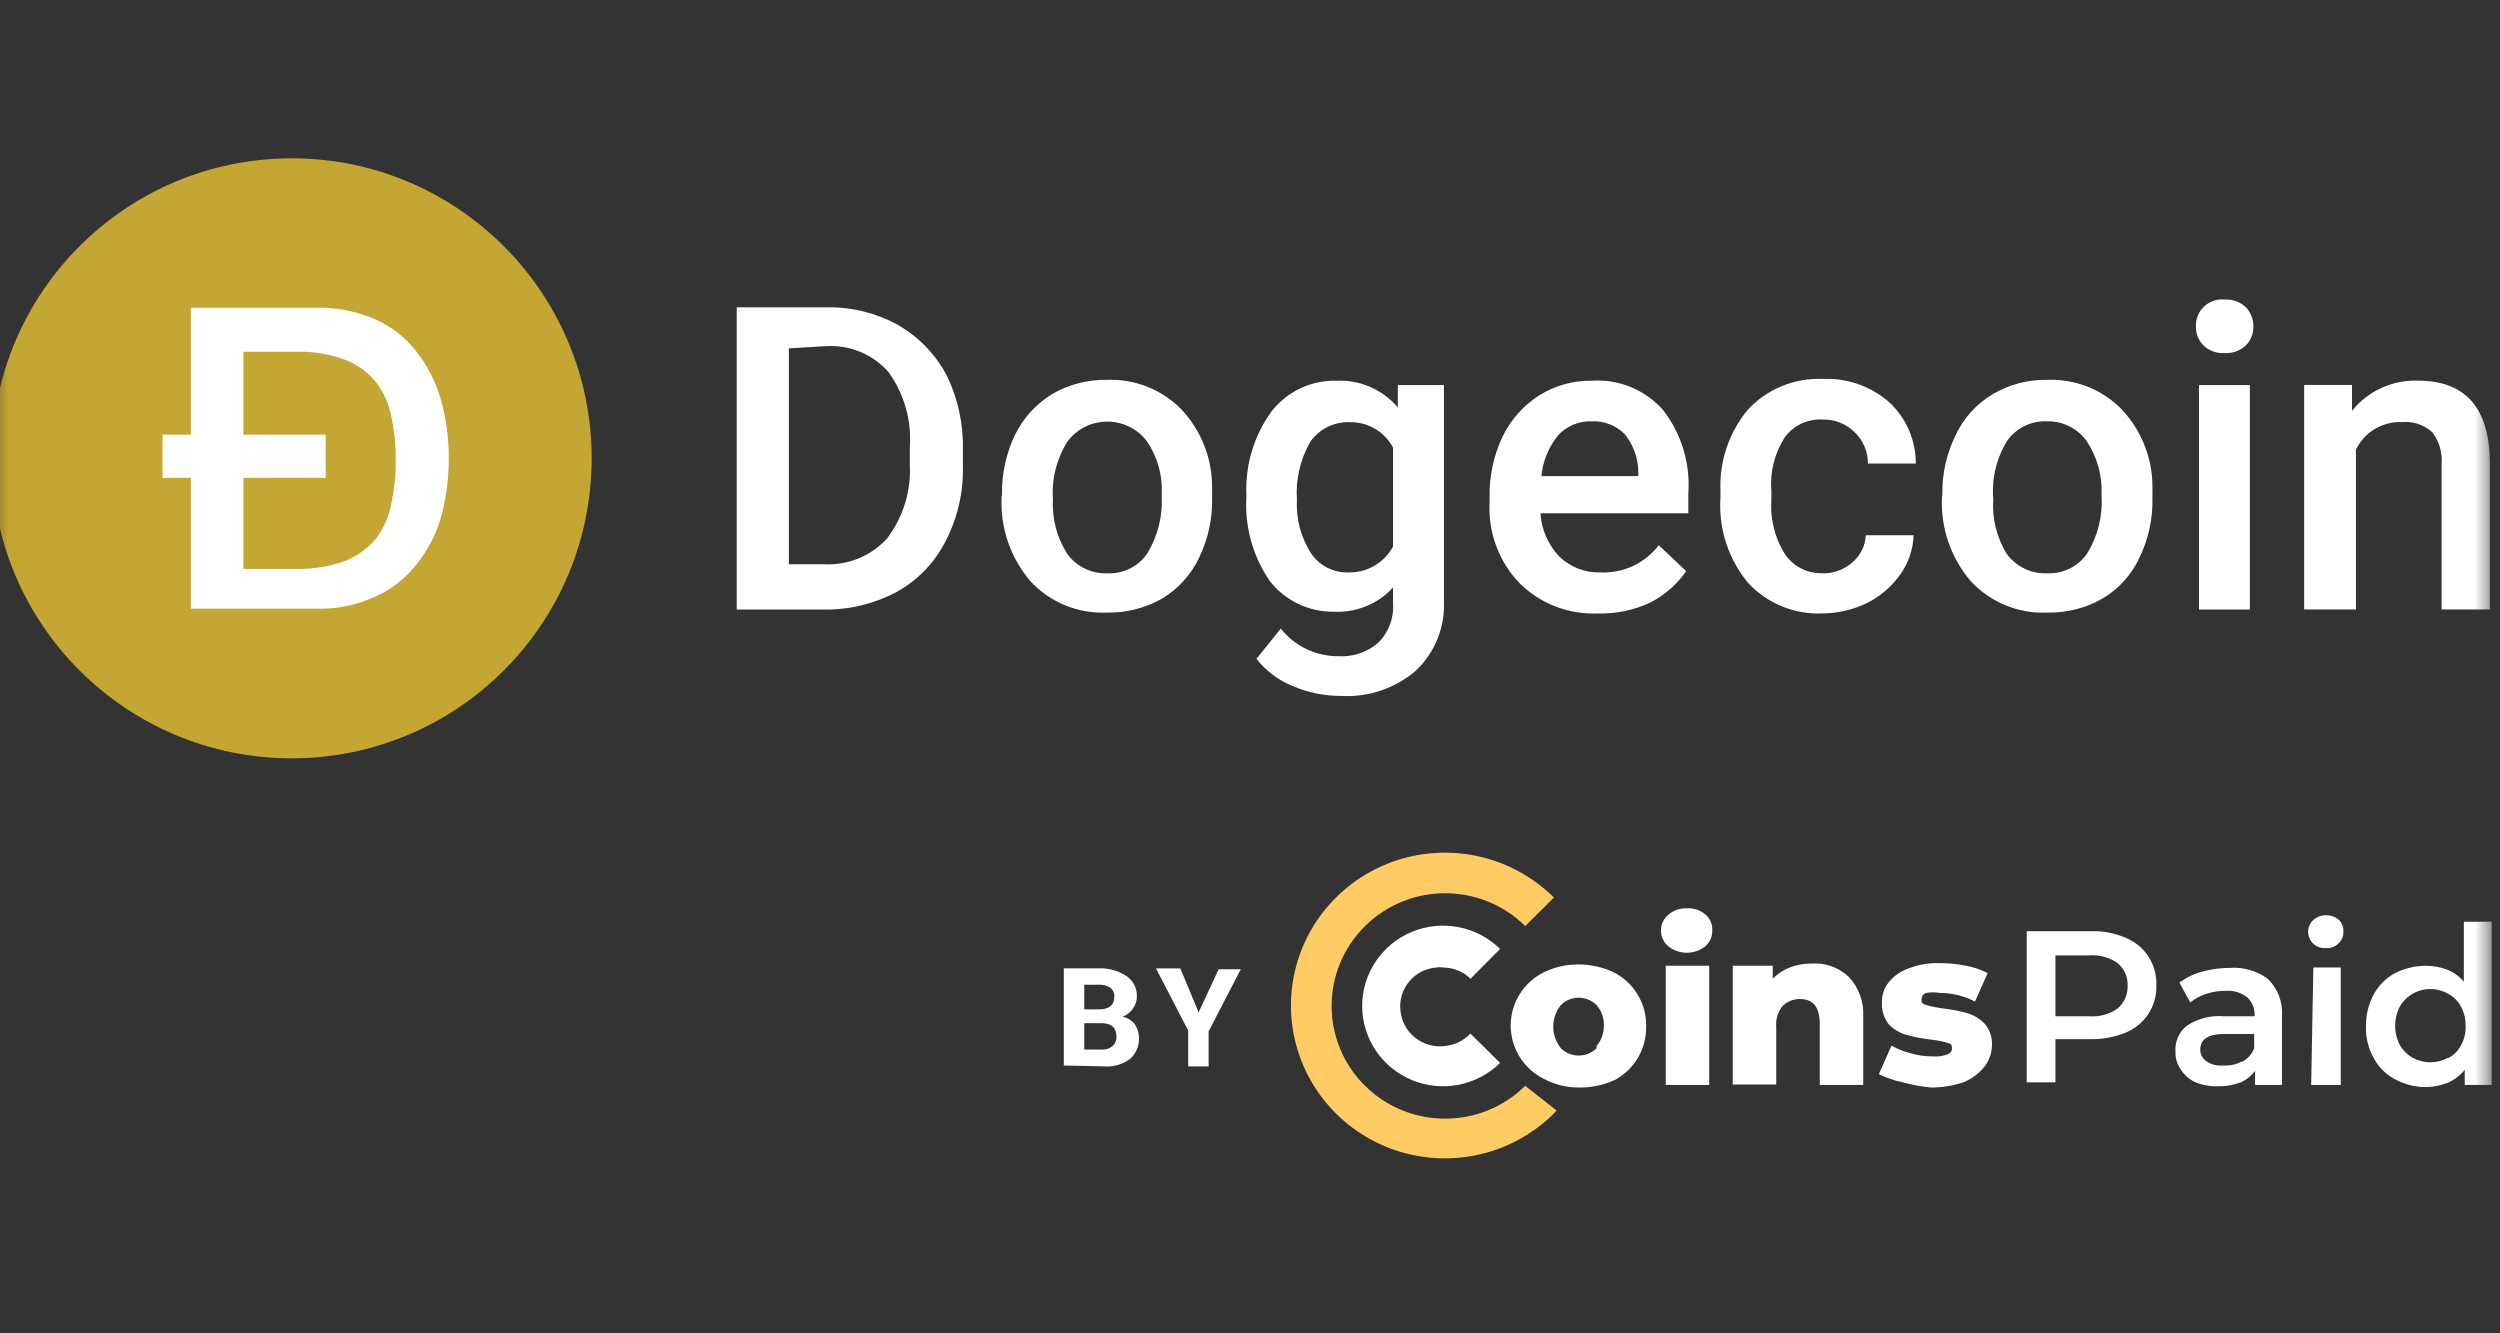 <svg width="150" height="80" viewBox="0 0 150 80" fill="none" xmlns="http://www.w3.org/2000/svg">
<rect x="0" y="0" width="150" height="80" fill="#333333" stroke="none"/>
<g clip-path="url(#clip0_2062_9088)">
<mask id="mask0_2062_9088" style="mask-type:luminance" maskUnits="userSpaceOnUse" x="-1" y="-1" width="151" height="81">
<path d="M149.5 -0.5H-0.5V79.5H149.5V-0.5Z" fill="white"/>
</mask>
<g mask="url(#mask0_2062_9088)">
<path d="M127.527 56.262C128.093 56.49 128.575 56.886 128.906 57.396C129.238 57.906 129.403 58.505 129.38 59.112C129.403 59.718 129.238 60.317 128.907 60.827C128.575 61.337 128.094 61.733 127.527 61.962C126.865 62.231 126.155 62.364 125.439 62.35H123.326V64.941H121.603V55.873H125.439C126.156 55.846 126.869 55.979 127.527 56.262ZM127.057 60.511C127.254 60.34 127.411 60.129 127.514 59.891C127.618 59.654 127.667 59.396 127.658 59.137C127.667 58.882 127.618 58.628 127.514 58.395C127.41 58.161 127.254 57.955 127.057 57.79C126.556 57.438 125.946 57.273 125.335 57.324H123.326V60.977H125.361C125.964 61.021 126.564 60.856 127.057 60.511ZM136.06 58.723C136.357 59.01 136.588 59.358 136.737 59.743C136.886 60.128 136.949 60.54 136.921 60.951V65.096H135.303V64.241C135.087 64.548 134.789 64.79 134.443 64.941C134.011 65.108 133.549 65.187 133.086 65.174C132.602 65.193 132.121 65.104 131.676 64.915C131.335 64.743 131.047 64.483 130.841 64.163C130.621 63.844 130.511 63.462 130.528 63.075C130.509 62.785 130.561 62.495 130.68 62.229C130.798 61.963 130.978 61.729 131.207 61.547C131.867 61.107 132.659 60.906 133.451 60.977H135.277C135.293 60.766 135.261 60.554 135.185 60.357C135.108 60.16 134.988 59.982 134.834 59.837C134.47 59.556 134.015 59.418 133.555 59.448C133.156 59.445 132.76 59.506 132.381 59.63C132.029 59.74 131.701 59.916 131.416 60.148L130.763 58.956C131.161 58.658 131.613 58.438 132.094 58.308C132.637 58.153 133.199 58.074 133.764 58.075C134.583 58.01 135.398 58.24 136.06 58.723ZM134.547 63.697C134.872 63.523 135.123 63.238 135.251 62.894V62.039H133.451C132.511 62.039 132.015 62.35 132.015 62.972C132.01 63.251 132.148 63.514 132.381 63.671C132.669 63.873 133.021 63.965 133.373 63.93C133.761 63.958 134.15 63.877 134.495 63.697L134.547 63.697ZM138.801 56.624C138.599 56.436 138.485 56.173 138.487 55.899C138.487 55.767 138.514 55.636 138.568 55.516C138.622 55.395 138.701 55.287 138.8 55.199C139.009 55.016 139.278 54.915 139.557 54.914C139.832 54.91 140.1 55.002 140.314 55.174C140.508 55.354 140.613 55.609 140.601 55.873C140.613 56.008 140.593 56.143 140.543 56.269C140.493 56.395 140.415 56.507 140.314 56.598C140.118 56.802 139.84 56.907 139.557 56.884C139.42 56.895 139.281 56.878 139.151 56.833C139.021 56.788 138.902 56.717 138.801 56.624ZM138.801 58.049H140.445V65.096H138.67L138.801 58.049ZM149.5 55.303V65.096H147.882V64.189C147.613 64.528 147.263 64.796 146.864 64.966C146.448 65.129 146.006 65.217 145.559 65.226C144.912 65.228 144.275 65.067 143.707 64.759C143.16 64.475 142.714 64.032 142.428 63.49C142.092 62.898 141.93 62.225 141.959 61.546C141.953 60.887 142.114 60.237 142.428 59.656C142.722 59.118 143.166 58.677 143.707 58.386C144.281 58.097 144.916 57.947 145.559 57.946C145.996 57.947 146.429 58.026 146.838 58.179C147.222 58.339 147.562 58.587 147.83 58.904V55.303H149.5ZM146.89 63.49C147.214 63.322 147.479 63.06 147.647 62.738C147.857 62.377 147.957 61.963 147.934 61.546C147.945 61.139 147.846 60.737 147.647 60.381C147.479 60.059 147.214 59.797 146.89 59.63C146.651 59.49 146.385 59.398 146.11 59.36C145.834 59.322 145.554 59.339 145.285 59.408C145.016 59.478 144.763 59.6 144.542 59.767C144.32 59.934 144.134 60.142 143.994 60.381C143.807 60.742 143.709 61.141 143.706 61.547C143.709 61.953 143.807 62.352 143.994 62.712C144.177 63.023 144.438 63.282 144.751 63.464C145.078 63.643 145.446 63.737 145.82 63.737C146.195 63.737 146.563 63.643 146.89 63.464V63.49ZM100.1 56.78C99.96 56.662 99.848 56.515 99.771 56.35C99.694 56.184 99.655 56.004 99.656 55.821C99.655 55.643 99.695 55.466 99.771 55.305C99.848 55.144 99.961 55.001 100.1 54.889C100.4 54.622 100.794 54.482 101.196 54.5C101.603 54.471 102.006 54.601 102.318 54.863C102.595 55.093 102.749 55.437 102.736 55.795C102.746 55.98 102.714 56.165 102.642 56.336C102.569 56.506 102.459 56.658 102.318 56.78C102.003 57.03 101.612 57.166 101.209 57.166C100.806 57.166 100.415 57.03 100.1 56.78ZM99.944 57.946H102.553V65.096H99.943L99.944 57.946Z" fill="white"/>
<path fill-rule="evenodd" clip-rule="evenodd" d="M110.932 58.618C111.23 58.938 111.459 59.314 111.607 59.723C111.755 60.133 111.819 60.568 111.794 61.002V65.095H109.184V61.416C109.184 60.432 108.793 59.94 107.983 59.94C107.59 59.941 107.213 60.1 106.94 60.38C106.663 60.734 106.533 61.178 106.574 61.624V65.07H103.965V57.944H106.365V58.722C106.655 58.431 107.001 58.201 107.383 58.048C107.791 57.891 108.225 57.812 108.662 57.815C109.499 57.746 110.327 58.039 110.932 58.618ZM114.168 64.94C113.67 64.838 113.188 64.673 112.733 64.448L113.49 62.738C113.858 62.946 114.253 63.103 114.664 63.204C115.097 63.328 115.545 63.389 115.995 63.385C116.289 63.41 116.584 63.365 116.856 63.256C116.934 63.233 117.002 63.185 117.05 63.119C117.097 63.053 117.121 62.974 117.117 62.893C117.117 62.738 117.117 62.634 116.804 62.556C116.488 62.468 116.165 62.408 115.838 62.375C115.345 62.318 114.856 62.222 114.377 62.09C113.981 61.976 113.621 61.762 113.333 61.468C113.041 61.1 112.893 60.64 112.916 60.173C112.898 59.734 113.036 59.303 113.307 58.956C113.623 58.557 114.049 58.26 114.534 58.1C115.131 57.867 115.771 57.762 116.412 57.79C116.93 57.789 117.446 57.841 117.952 57.945C118.407 58.025 118.847 58.174 119.257 58.386L118.5 60.095C117.857 59.757 117.14 59.579 116.412 59.577C116.127 59.53 115.836 59.53 115.551 59.577C115.478 59.607 115.414 59.657 115.368 59.721C115.321 59.785 115.295 59.861 115.29 59.94C115.29 60.121 115.29 60.225 115.577 60.302C115.911 60.396 116.252 60.466 116.595 60.51C117.09 60.565 117.578 60.66 118.057 60.795C118.443 60.913 118.793 61.127 119.074 61.416C119.385 61.775 119.544 62.239 119.518 62.712C119.511 63.159 119.365 63.593 119.101 63.955C118.763 64.394 118.312 64.735 117.796 64.94C117.173 65.145 116.521 65.251 115.865 65.251C115.291 65.195 114.724 65.091 114.168 64.94Z" fill="white"/>
<path fill-rule="evenodd" clip-rule="evenodd" d="M91.513 65.15C88.85 67.781 84.543 67.774 81.888 65.135C79.234 62.495 79.234 58.219 81.888 55.58C84.543 52.94 88.85 52.933 91.513 55.564L93.235 53.854C91.944 52.569 90.298 51.694 88.505 51.338C86.713 50.982 84.854 51.163 83.165 51.856C81.476 52.55 80.032 53.725 79.016 55.234C77.999 56.742 77.457 58.516 77.457 60.331C77.457 62.146 77.999 63.92 79.016 65.428C80.032 66.937 81.476 68.112 83.165 68.806C84.854 69.499 86.713 69.68 88.505 69.324C90.298 68.968 91.944 68.093 93.235 66.808L93.391 66.626L91.513 65.15Z" fill="url(#paint0_linear_2062_9088)"/>
<path fill-rule="evenodd" clip-rule="evenodd" d="M86.637 62.767C86.325 62.799 86.009 62.77 85.709 62.68C85.408 62.59 85.128 62.443 84.886 62.245C84.643 62.047 84.442 61.804 84.295 61.529C84.148 61.254 84.057 60.953 84.027 60.642C83.991 60.332 84.019 60.017 84.107 59.718C84.196 59.418 84.345 59.139 84.544 58.897C84.744 58.656 84.99 58.456 85.269 58.311C85.548 58.166 85.853 58.078 86.167 58.052C86.305 58.026 86.447 58.026 86.585 58.052C86.89 58.051 87.192 58.111 87.474 58.226C87.756 58.342 88.013 58.511 88.229 58.725L90.003 56.937C89.323 56.267 88.458 55.812 87.517 55.629C86.577 55.446 85.603 55.544 84.718 55.909C83.833 56.275 83.078 56.893 82.546 57.684C82.014 58.476 81.731 59.406 81.731 60.357C81.731 61.309 82.014 62.239 82.546 63.031C83.078 63.822 83.833 64.44 84.718 64.805C85.603 65.171 86.577 65.269 87.517 65.086C88.458 64.903 89.323 64.448 90.003 63.777L88.229 62.016C87.81 62.453 87.243 62.721 86.637 62.767Z" fill="white"/>
<path d="M92.635 64.733C92.036 64.436 91.532 63.98 91.18 63.414C90.827 62.849 90.641 62.198 90.641 61.533C90.641 60.868 90.827 60.217 91.18 59.652C91.532 59.087 92.036 58.63 92.635 58.334C93.277 58.024 93.982 57.864 94.697 57.867C95.427 57.864 96.15 58.024 96.81 58.334C97.405 58.631 97.902 59.089 98.245 59.655C98.599 60.222 98.78 60.879 98.767 61.546C98.788 62.203 98.626 62.852 98.299 63.424C97.972 63.995 97.493 64.466 96.914 64.784C96.254 65.094 95.531 65.253 94.8 65.251C94.046 65.266 93.3 65.087 92.635 64.733ZM95.792 62.764C96.08 62.422 96.237 61.991 96.236 61.546C96.248 61.091 96.09 60.648 95.792 60.302C95.508 60.021 95.124 59.863 94.722 59.863C94.321 59.863 93.936 60.021 93.653 60.302C93.356 60.67 93.195 61.127 93.195 61.598C93.195 62.069 93.356 62.525 93.653 62.893C93.936 63.175 94.321 63.333 94.722 63.333C95.124 63.333 95.508 63.175 95.792 62.893V62.764Z" fill="white"/>
<path d="M44.203 36.574V18.439H49.605C51.101 18.412 52.577 18.778 53.884 19.501C55.126 20.218 56.139 21.269 56.807 22.532C57.486 23.937 57.817 25.482 57.773 27.04V27.972C57.812 29.538 57.453 31.088 56.729 32.48C56.083 33.759 55.065 34.815 53.806 35.511C52.46 36.231 50.951 36.597 49.422 36.573L44.203 36.574ZM47.334 20.9V33.853H49.396C50.112 33.898 50.83 33.782 51.494 33.513C52.158 33.244 52.752 32.828 53.232 32.298C54.197 31.017 54.678 29.44 54.589 27.843V26.832C54.704 25.227 54.252 23.633 53.31 22.324C52.846 21.796 52.266 21.381 51.614 21.111C50.963 20.842 50.258 20.725 49.553 20.77L47.334 20.9ZM60.121 29.708C60.095 28.455 60.363 27.213 60.904 26.081C61.398 25.078 62.167 24.234 63.123 23.646C64.12 23.068 65.257 22.772 66.411 22.791C67.237 22.758 68.062 22.897 68.831 23.201C69.6 23.504 70.296 23.965 70.873 24.553C72.065 25.817 72.728 27.484 72.726 29.216V29.916C72.751 31.143 72.483 32.36 71.943 33.465C71.467 34.471 70.705 35.318 69.751 35.9C68.737 36.482 67.582 36.778 66.411 36.755C65.552 36.793 64.696 36.643 63.903 36.316C63.109 35.989 62.397 35.493 61.818 34.864C60.62 33.457 60.005 31.652 60.096 29.812L60.121 29.708ZM63.175 29.967C63.113 31.118 63.414 32.259 64.036 33.231C64.308 33.608 64.669 33.911 65.088 34.115C65.507 34.318 65.97 34.416 66.436 34.398C66.906 34.42 67.374 34.322 67.794 34.114C68.215 33.905 68.574 33.592 68.838 33.205C69.478 32.154 69.778 30.934 69.699 29.708C69.773 28.561 69.461 27.422 68.811 26.47C68.534 26.105 68.175 25.809 67.763 25.605C67.351 25.402 66.897 25.296 66.437 25.296C65.976 25.296 65.522 25.402 65.11 25.605C64.698 25.809 64.34 26.105 64.062 26.47C63.4 27.512 63.089 28.738 63.175 29.967ZM74.787 29.734C74.697 27.94 75.221 26.169 76.275 24.708C76.735 24.109 77.332 23.627 78.018 23.302C78.703 22.978 79.456 22.821 80.215 22.843C80.907 22.814 81.597 22.944 82.231 23.223C82.864 23.502 83.425 23.921 83.869 24.449V23.102H86.635V36.055C86.672 36.829 86.542 37.601 86.254 38.32C85.966 39.039 85.526 39.689 84.965 40.227C83.727 41.298 82.116 41.847 80.476 41.755C79.471 41.761 78.476 41.557 77.554 41.159C76.699 40.815 75.952 40.251 75.388 39.527L76.849 37.714C77.257 38.234 77.779 38.654 78.377 38.941C78.974 39.228 79.63 39.376 80.294 39.372C81.169 39.427 82.032 39.139 82.695 38.568C83.008 38.253 83.25 37.875 83.403 37.46C83.556 37.044 83.617 36.6 83.582 36.159V35.252C83.138 35.736 82.592 36.117 81.983 36.368C81.374 36.618 80.717 36.733 80.059 36.703C79.309 36.717 78.566 36.556 77.89 36.231C77.215 35.907 76.626 35.43 76.171 34.838C75.15 33.337 74.663 31.541 74.787 29.734ZM77.814 29.993C77.756 31.116 78.048 32.228 78.65 33.18C78.9 33.559 79.246 33.866 79.654 34.071C80.062 34.275 80.516 34.37 80.972 34.345C81.508 34.346 82.035 34.202 82.495 33.928C82.954 33.654 83.33 33.261 83.582 32.791V26.858C83.334 26.387 82.958 25.995 82.497 25.725C82.036 25.454 81.508 25.318 80.972 25.33C80.514 25.316 80.06 25.415 79.65 25.619C79.24 25.822 78.887 26.123 78.624 26.496C78.014 27.557 77.732 28.774 77.814 29.993ZM95.873 36.807C95.007 36.844 94.141 36.702 93.333 36.39C92.524 36.078 91.79 35.602 91.176 34.993C90.562 34.354 90.085 33.597 89.776 32.768C89.466 31.94 89.33 31.057 89.375 30.175V29.812C89.353 28.559 89.621 27.319 90.158 26.185C90.648 25.181 91.406 24.329 92.35 23.724C93.295 23.133 94.391 22.827 95.508 22.843C96.309 22.789 97.113 22.921 97.855 23.226C98.598 23.532 99.259 24.004 99.788 24.605C100.885 26.025 101.423 27.793 101.301 29.579V30.796H92.429C92.486 31.764 92.883 32.68 93.551 33.387C93.877 33.705 94.266 33.953 94.692 34.118C95.118 34.282 95.573 34.36 96.03 34.345C96.702 34.375 97.372 34.242 97.981 33.958C98.59 33.674 99.12 33.247 99.526 32.714L101.171 34.268C100.618 35.067 99.874 35.717 99.004 36.159C98.026 36.616 96.954 36.838 95.873 36.807ZM95.508 25.278C95.126 25.264 94.746 25.334 94.394 25.481C94.043 25.629 93.728 25.852 93.472 26.133C92.914 26.834 92.569 27.679 92.481 28.568H98.3V28.335C98.293 27.507 98.008 26.705 97.491 26.056C97.234 25.795 96.925 25.591 96.583 25.457C96.242 25.323 95.875 25.262 95.508 25.278Z" fill="white"/>
<path fill-rule="evenodd" clip-rule="evenodd" d="M109.232 34.395C109.577 34.417 109.923 34.372 110.25 34.261C110.577 34.149 110.878 33.975 111.137 33.747C111.378 33.546 111.575 33.297 111.714 33.015C111.854 32.734 111.932 32.428 111.946 32.115H114.816C114.788 32.951 114.516 33.761 114.033 34.446C113.518 35.181 112.828 35.777 112.024 36.182C111.21 36.576 110.32 36.788 109.414 36.804C108.574 36.849 107.734 36.709 106.954 36.396C106.174 36.083 105.473 35.603 104.9 34.991C103.692 33.541 103.094 31.685 103.23 29.809V29.498C103.143 27.712 103.729 25.957 104.874 24.576C105.446 23.962 106.147 23.479 106.926 23.161C107.706 22.843 108.546 22.698 109.388 22.736C110.843 22.676 112.264 23.178 113.355 24.135C113.861 24.607 114.264 25.177 114.538 25.81C114.812 26.443 114.951 27.125 114.947 27.814H112.076C112.079 27.461 112.008 27.111 111.869 26.786C111.73 26.46 111.525 26.167 111.268 25.923C111.017 25.677 110.72 25.483 110.392 25.354C110.065 25.225 109.715 25.163 109.362 25.172C108.925 25.145 108.487 25.228 108.09 25.414C107.693 25.599 107.35 25.881 107.092 26.233C106.47 27.195 106.185 28.334 106.283 29.472V29.938C106.196 31.081 106.469 32.222 107.066 33.203C107.299 33.564 107.619 33.862 107.997 34.07C108.375 34.278 108.8 34.39 109.232 34.395Z" fill="white"/>
<path d="M116.543 29.709C116.513 28.453 116.79 27.208 117.351 26.081C117.829 25.068 118.602 24.22 119.57 23.646C120.564 23.062 121.703 22.766 122.858 22.791C123.68 22.76 124.5 22.901 125.265 23.204C126.029 23.508 126.72 23.967 127.294 24.553C128.486 25.817 129.149 27.485 129.147 29.216V29.916C129.172 31.144 128.904 32.36 128.364 33.465C127.896 34.477 127.133 35.326 126.172 35.9C125.167 36.482 124.021 36.778 122.858 36.755C121.995 36.795 121.135 36.646 120.337 36.319C119.539 35.992 118.822 35.496 118.239 34.864C117.042 33.457 116.426 31.652 116.517 29.812L116.543 29.709ZM119.596 29.968C119.519 31.113 119.801 32.253 120.405 33.232C120.681 33.611 121.047 33.915 121.47 34.119C121.894 34.322 122.362 34.418 122.832 34.398C123.301 34.418 123.768 34.319 124.188 34.111C124.608 33.902 124.967 33.591 125.233 33.206C125.873 32.155 126.173 30.935 126.094 29.709C126.147 28.564 125.837 27.431 125.206 26.471C124.936 26.091 124.575 25.784 124.157 25.576C123.738 25.368 123.274 25.266 122.806 25.279C122.343 25.261 121.884 25.358 121.469 25.561C121.054 25.765 120.697 26.069 120.431 26.445C119.782 27.501 119.489 28.735 119.596 29.968ZM131.757 19.605C131.744 19.38 131.781 19.156 131.864 18.947C131.947 18.738 132.075 18.55 132.239 18.395C132.403 18.24 132.598 18.122 132.812 18.049C133.027 17.976 133.254 17.95 133.479 17.973C133.713 17.96 133.947 17.995 134.167 18.075C134.386 18.155 134.588 18.279 134.758 18.439C135.053 18.756 135.212 19.174 135.202 19.605C135.209 20.02 135.05 20.421 134.758 20.719C134.588 20.879 134.386 21.003 134.167 21.083C133.947 21.163 133.713 21.198 133.479 21.185C133.245 21.201 133.01 21.168 132.79 21.087C132.569 21.007 132.368 20.882 132.2 20.719C132.056 20.572 131.942 20.397 131.866 20.206C131.79 20.015 131.753 19.81 131.757 19.605ZM134.993 36.574H131.939V23.102H134.993V36.574Z" fill="white"/>
<path fill-rule="evenodd" clip-rule="evenodd" d="M141.121 23.098V24.652C141.589 24.065 142.19 23.596 142.874 23.281C143.558 22.966 144.307 22.814 145.061 22.838C147.906 22.838 149.341 24.445 149.393 27.657V36.569H146.496V27.838C146.555 27.15 146.35 26.466 145.922 25.921C145.676 25.702 145.386 25.536 145.072 25.433C144.758 25.331 144.425 25.294 144.096 25.325C143.526 25.306 142.963 25.452 142.476 25.747C141.989 26.041 141.599 26.471 141.355 26.983V36.569H138.25V23.098H141.121Z" fill="white"/>
<path d="M17.5 45.5C27.441 45.5 35.5 37.441 35.5 27.5C35.5 17.559 27.441 9.5 17.5 9.5C7.559 9.5 -0.5 17.559 -0.5 27.5C-0.5 37.441 7.559 45.5 17.5 45.5Z" fill="#C3A634"/>
<path d="M14.607 26.08H19.54V28.671H14.607V34.137H17.713C18.744 34.162 19.771 33.996 20.74 33.645C21.465 33.351 22.103 32.878 22.593 32.272C23.045 31.658 23.348 30.949 23.48 30.2C23.668 29.349 23.756 28.48 23.741 27.609C23.754 26.738 23.666 25.869 23.48 25.018C23.349 24.277 23.045 23.576 22.593 22.972C22.11 22.358 21.47 21.883 20.74 21.598C19.774 21.238 18.745 21.07 17.713 21.106H14.607V26.08ZM11.45 28.671H9.754V26.08H11.45V18.464H18.94C20.169 18.432 21.39 18.671 22.515 19.163C23.493 19.594 24.345 20.262 24.994 21.106C25.665 21.961 26.162 22.938 26.455 23.981C26.776 25.137 26.934 26.332 26.925 27.531C26.927 28.721 26.769 29.905 26.456 31.054C26.158 32.073 25.662 33.024 24.994 33.852C24.345 34.696 23.492 35.365 22.515 35.795C21.397 36.313 20.172 36.562 18.94 36.52H11.45V28.671Z" fill="white"/>
<path d="M63.828 63.93V58.101H65.89C66.459 58.072 67.024 58.217 67.508 58.516C67.727 58.641 67.908 58.823 68.032 59.042C68.156 59.261 68.218 59.509 68.212 59.76C68.218 60.029 68.135 60.292 67.977 60.511C67.826 60.736 67.606 60.908 67.351 61.003C67.639 61.06 67.898 61.216 68.082 61.444C68.293 61.77 68.38 62.161 68.328 62.545C68.275 62.93 68.086 63.283 67.795 63.542C67.351 63.868 66.805 64.024 66.255 63.983L63.828 63.93ZM65.055 60.563H65.942C66.543 60.563 66.855 60.304 66.855 59.837C66.869 59.73 66.855 59.621 66.814 59.521C66.773 59.422 66.706 59.334 66.621 59.267C66.405 59.125 66.147 59.061 65.89 59.086H65.055V60.563ZM65.055 61.392V62.972H66.072C66.317 62.997 66.562 62.922 66.751 62.765C66.91 62.629 66.996 62.428 66.986 62.221C66.986 61.676 66.725 61.417 66.151 61.392H65.055Z" fill="white"/>
<path fill-rule="evenodd" clip-rule="evenodd" d="M71.917 60.744L73.117 58.154H74.448L72.517 61.884V63.983H71.291V61.833L69.359 58.102H70.82L71.917 60.744Z" fill="white"/>
</g>
</g>
<defs>
<linearGradient id="paint0_linear_2062_9088" x1="347.881" y1="362.053" x2="1804.7" y2="1451.39" gradientUnits="userSpaceOnUse">
<stop stop-color="#FFCB64"/>
<stop offset="0.01" stop-color="#FEC763"/>
<stop offset="0.17" stop-color="#F89D56"/>
<stop offset="0.33" stop-color="#F27B4C"/>
<stop offset="0.49" stop-color="#EE6044"/>
<stop offset="0.65" stop-color="#EB4D3E"/>
<stop offset="0.82" stop-color="#EA423B"/>
<stop offset="1" stop-color="#E93E3A"/>
</linearGradient>
<clipPath id="clip0_2062_9088">
<rect width="150" height="80" fill="white"/>
</clipPath>
</defs>
</svg>
